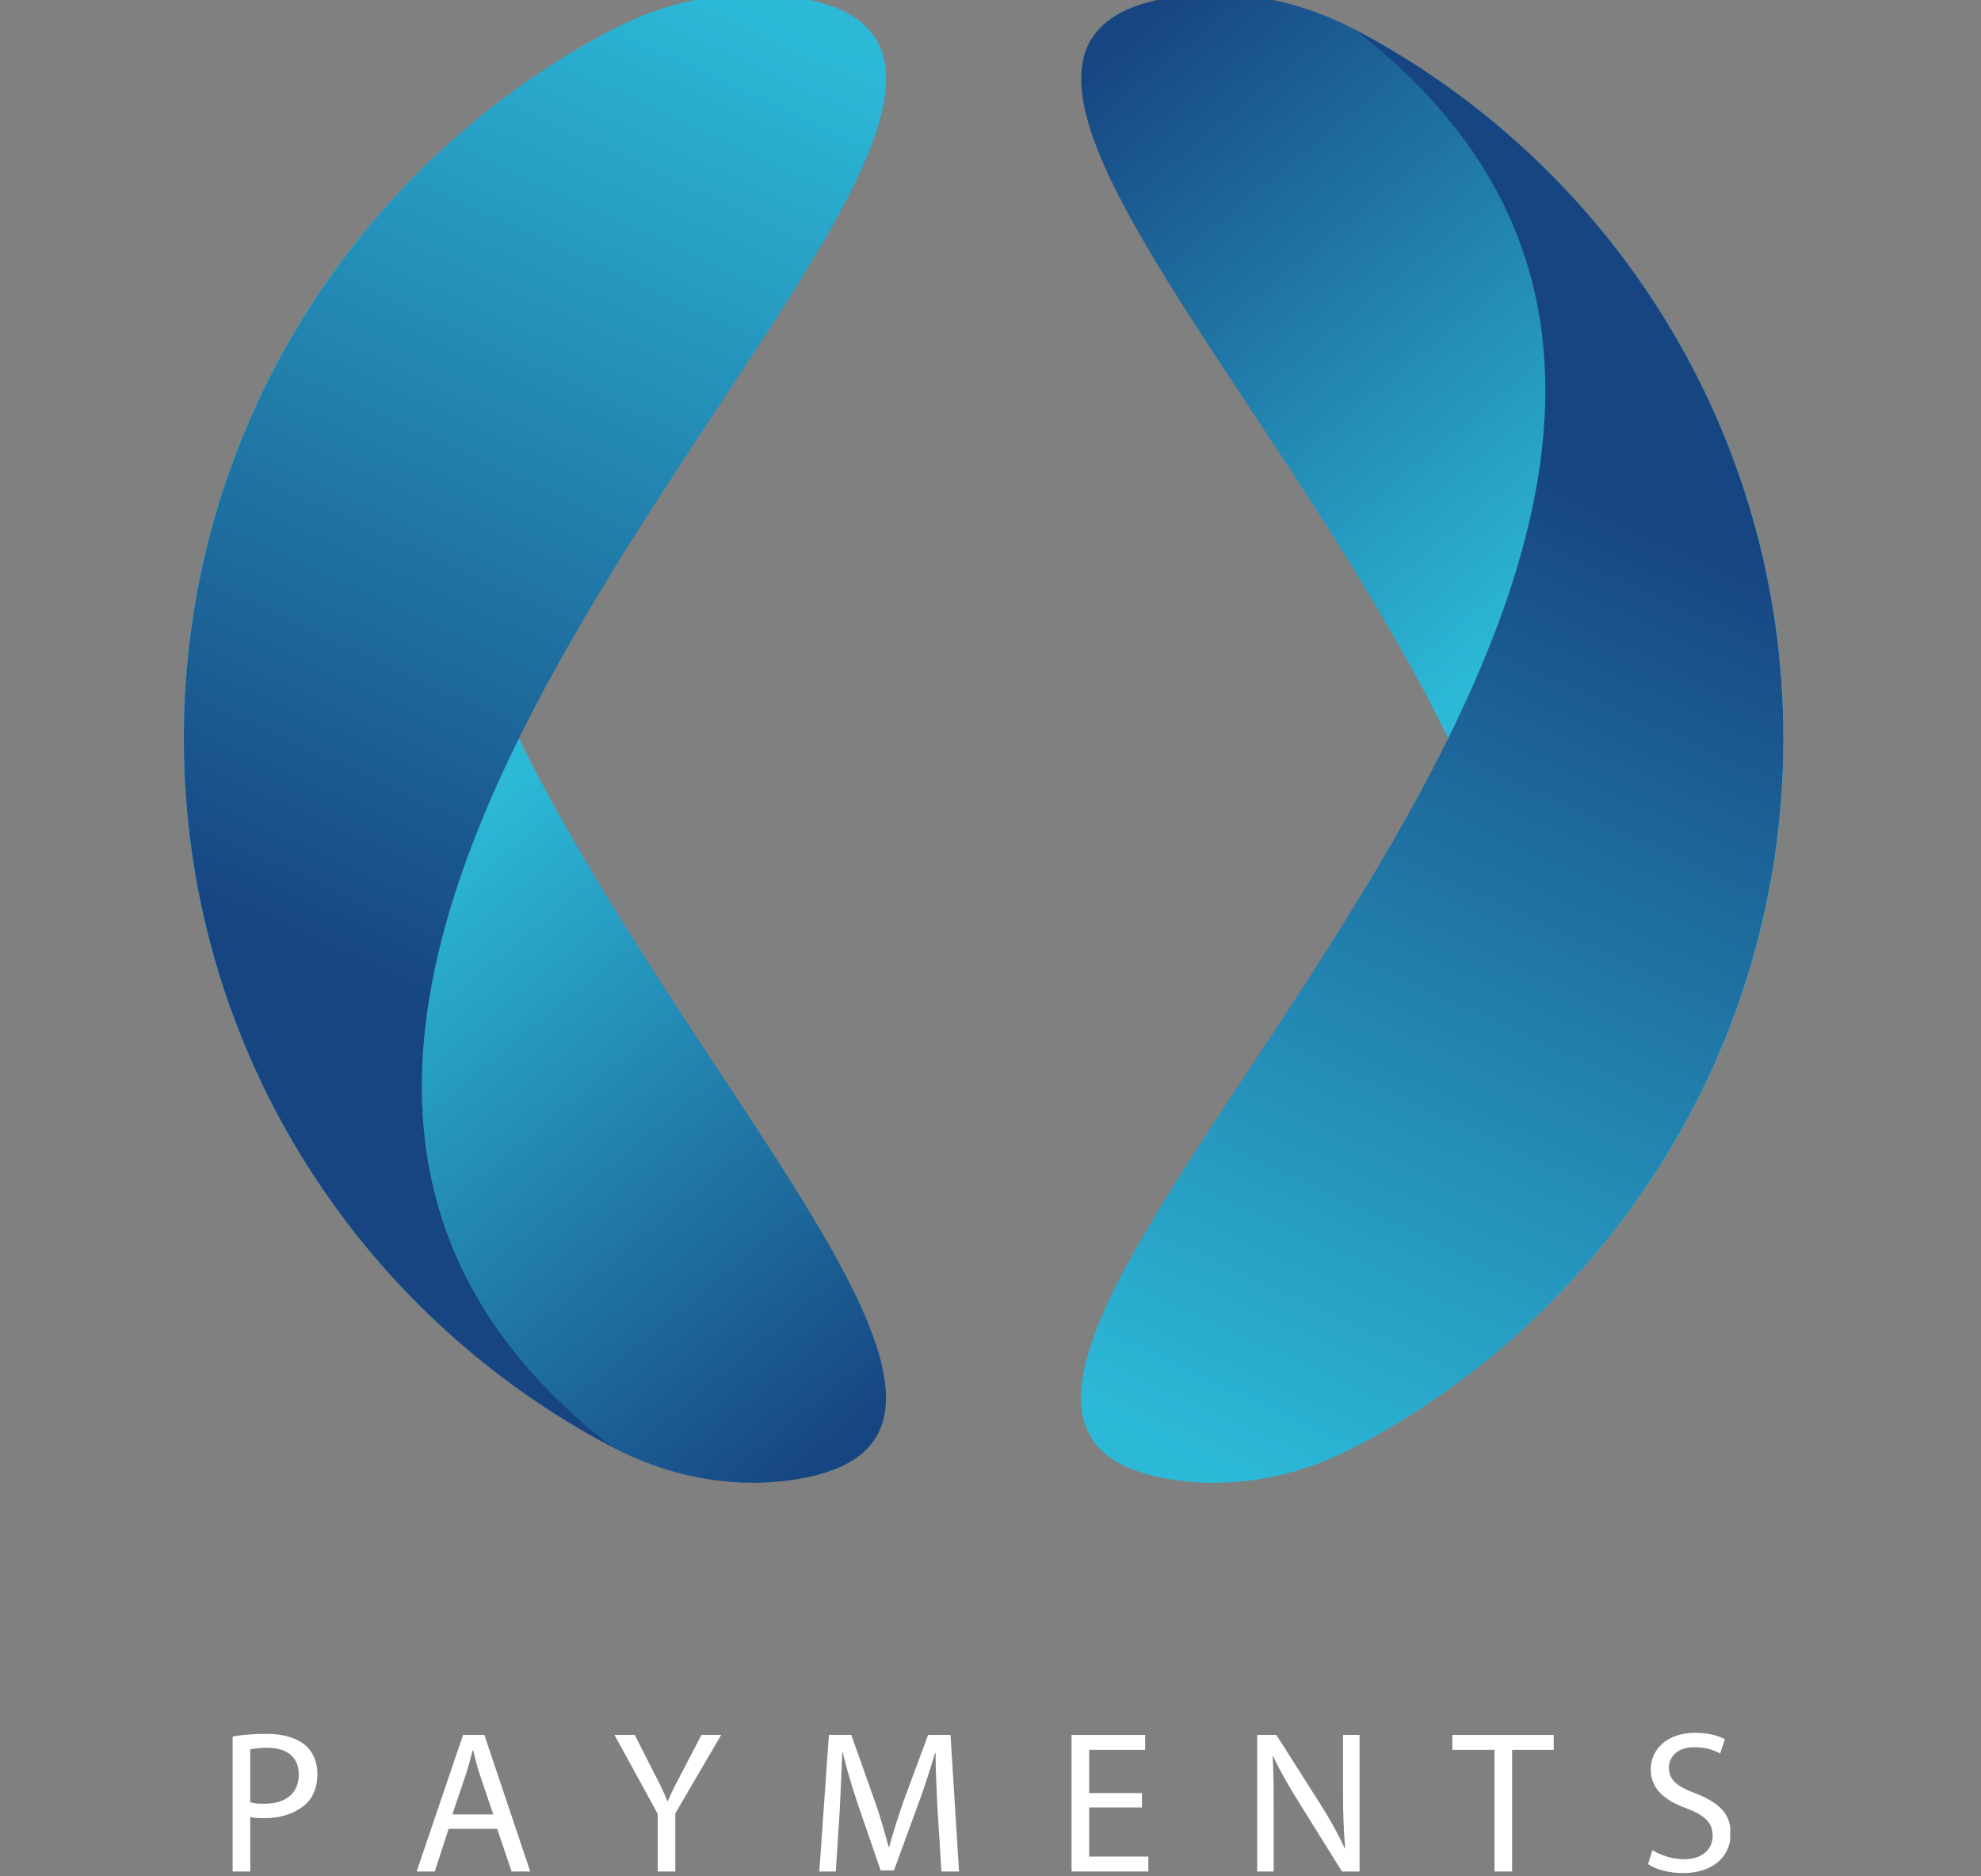 <svg width="132" height="125" viewBox="0 0 132 125" fill="none" xmlns="http://www.w3.org/2000/svg">
<rect x="0" y="0" width="132" height="125" fill="#808080" stroke="none"/>
<g clip-path="url(#clip0_241_393)">
<path d="M40.771 1.985C-2.847 35.675 82.541 94.818 52.461 98.636C48.431 99.15 44.356 98.281 40.763 96.388C23.806 87.463 12.237 69.67 12.237 49.185C12.237 28.691 23.806 10.898 40.771 1.985Z" fill="url(#paint0_linear_241_393)"/>
<path d="M40.783 96.388C-2.839 62.699 82.553 3.556 52.474 -0.262C48.444 -0.776 44.369 0.093 40.775 1.985C23.818 10.91 12.25 28.703 12.25 49.189C12.25 69.682 23.818 87.475 40.783 96.388Z" fill="url(#paint1_linear_241_393)"/>
<path d="M90.308 96.388C133.93 62.699 48.538 3.556 78.617 -0.262C82.647 -0.776 86.722 0.093 90.316 1.985C107.273 10.91 118.841 28.703 118.841 49.189C118.841 69.682 107.273 87.475 90.308 96.388Z" fill="url(#paint2_linear_241_393)"/>
<path d="M90.295 1.985C133.917 35.675 48.525 94.818 78.604 98.64C82.634 99.154 86.709 98.285 90.303 96.392C107.26 87.467 118.828 69.674 118.828 49.189C118.828 28.691 107.26 10.898 90.295 1.985Z" fill="url(#paint3_linear_241_393)"/>
<g clip-path="url(#clip1_241_393)">
<path d="M15.501 115.686C16.07 115.58 16.816 115.509 17.775 115.509C18.913 115.509 19.765 115.793 20.334 116.255C20.832 116.681 21.151 117.356 21.151 118.174C21.151 118.991 20.903 119.666 20.441 120.128C19.765 120.768 18.77 121.123 17.633 121.123C17.278 121.123 16.958 121.123 16.674 121.052V124.677H15.501V115.686ZM16.674 120.057C16.922 120.164 17.278 120.164 17.633 120.164C19.055 120.164 19.908 119.453 19.908 118.209C19.908 117.001 19.055 116.432 17.775 116.432C17.278 116.432 16.887 116.504 16.674 116.539V120.057Z" fill="white"/>
<path d="M29.894 121.834L28.97 124.677H27.762L30.854 115.58H32.275L35.331 124.677H34.087L33.128 121.834H29.894ZM32.879 120.91L31.991 118.28C31.777 117.676 31.671 117.143 31.529 116.61H31.493C31.351 117.143 31.209 117.712 31.031 118.245L30.143 120.875H32.879V120.91Z" fill="white"/>
<path d="M43.825 124.677V120.839L40.946 115.58H42.297L43.576 118.103C43.931 118.778 44.216 119.347 44.465 119.986H44.5C44.749 119.382 45.069 118.778 45.424 118.103L46.739 115.58H48.054L44.998 120.804V124.677H43.825Z" fill="white"/>
<path d="M62.482 120.697C62.411 119.418 62.34 117.89 62.34 116.788H62.304C61.985 117.854 61.629 118.991 61.167 120.235L59.568 124.606H58.68L57.187 120.271C56.761 118.991 56.405 117.818 56.156 116.752H56.121C56.085 117.89 56.014 119.418 55.943 120.768L55.694 124.677H54.593L55.233 115.58H56.725L58.289 119.986C58.68 121.088 58.964 122.119 59.213 123.042H59.248C59.497 122.119 59.817 121.123 60.208 119.986L61.842 115.58H63.335L63.904 124.677H62.731L62.482 120.697Z" fill="white"/>
<path d="M76.092 120.413H72.574V123.682H76.519V124.677H71.401V115.58H76.306V116.575H72.574V119.453H76.092V120.413Z" fill="white"/>
<path d="M83.769 124.677V115.58H85.048L87.962 120.164C88.637 121.23 89.17 122.19 89.597 123.114H89.632C89.526 121.905 89.49 120.804 89.49 119.382V115.58H90.592V124.677H89.419L86.54 120.057C85.901 119.027 85.297 117.996 84.835 117.001H84.799C84.87 118.138 84.87 119.24 84.87 120.768V124.677H83.769Z" fill="white"/>
<path d="M99.547 116.575H96.775V115.58H103.528V116.575H100.756V124.677H99.583V116.575H99.547Z" fill="white"/>
<path d="M110.102 123.256C110.635 123.576 111.381 123.86 112.198 123.86C113.407 123.86 114.117 123.22 114.117 122.296C114.117 121.443 113.62 120.946 112.412 120.484C110.919 119.951 109.995 119.169 109.995 117.89C109.995 116.468 111.168 115.437 112.945 115.437C113.869 115.437 114.544 115.651 114.935 115.864L114.615 116.823C114.331 116.646 113.727 116.397 112.909 116.397C111.665 116.397 111.203 117.143 111.203 117.747C111.203 118.6 111.772 119.027 113.016 119.489C114.544 120.093 115.326 120.839 115.326 122.154C115.326 123.54 114.295 124.784 112.127 124.784C111.239 124.784 110.279 124.535 109.817 124.18L110.102 123.256Z" fill="white"/>
</g>
</g>
<defs>
<linearGradient id="paint0_linear_241_393" x1="68.621" y1="86.244" x2="37.817" y2="48.875" gradientUnits="userSpaceOnUse">
<stop stop-color="#174581"/>
<stop offset="1" stop-color="#2CB9D8"/>
</linearGradient>
<linearGradient id="paint1_linear_241_393" x1="26.508" y1="66.954" x2="55.797" y2="3.327" gradientUnits="userSpaceOnUse">
<stop stop-color="#174581"/>
<stop offset="1" stop-color="#2CB9D8"/>
</linearGradient>
<linearGradient id="paint2_linear_241_393" x1="62.458" y1="12.129" x2="93.261" y2="49.498" gradientUnits="userSpaceOnUse">
<stop stop-color="#174581"/>
<stop offset="1" stop-color="#2CB9D8"/>
</linearGradient>
<linearGradient id="paint3_linear_241_393" x1="104.571" y1="31.419" x2="75.282" y2="95.046" gradientUnits="userSpaceOnUse">
<stop stop-color="#174581"/>
<stop offset="1" stop-color="#2CB9D8"/>
</linearGradient>
<clipPath id="clip0_241_393">
<rect width="131.645" height="125" fill="white"/>
</clipPath>
<clipPath id="clip1_241_393">
<rect width="99.79" height="9.382" fill="white" transform="translate(15.501 115.437)"/>
</clipPath>
</defs>
</svg>
